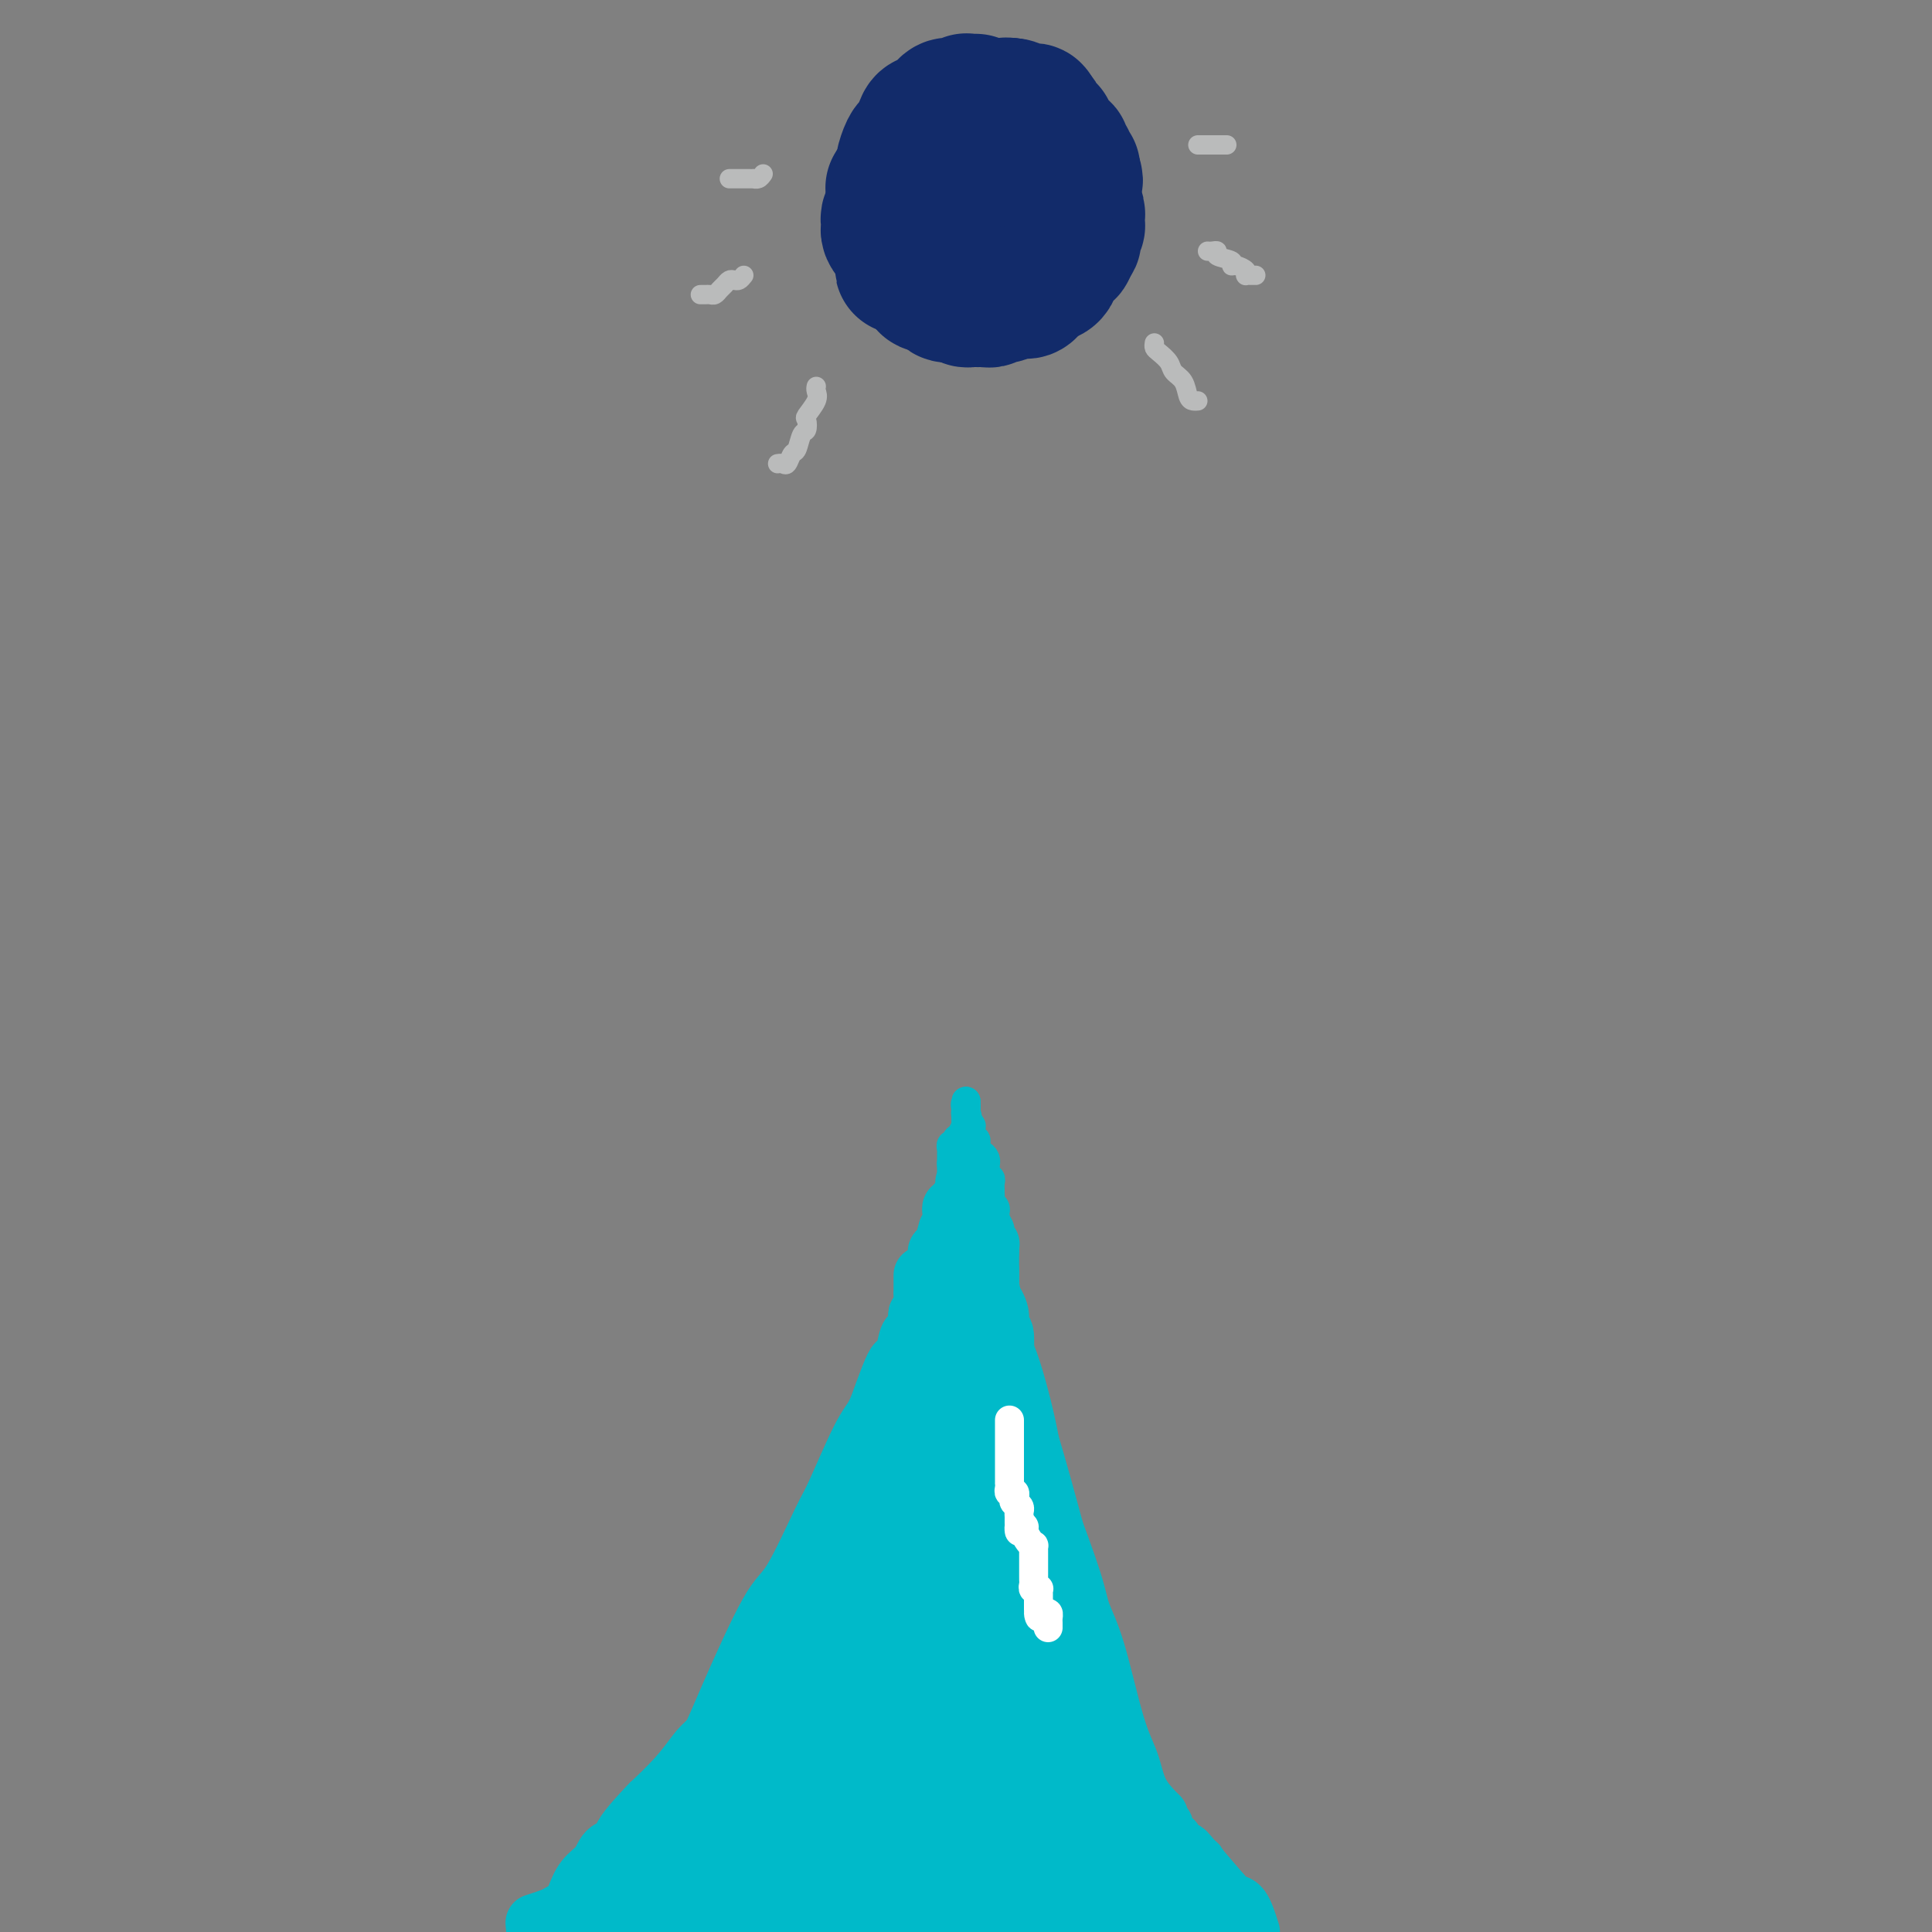 <svg viewBox='0 0 400 400' version='1.1' xmlns='http://www.w3.org/2000/svg' xmlns:xlink='http://www.w3.org/1999/xlink'><rect x="0" y="0" width="400" height="400" fill="#808080" stroke="none"/><g fill='none' stroke='#122B6A' stroke-width='28' stroke-linecap='round' stroke-linejoin='round'><path d='M202,21c-0.295,-0.008 -0.590,-0.016 -1,0c-0.410,0.016 -0.935,0.055 -1,0c-0.065,-0.055 0.331,-0.204 0,0c-0.331,0.204 -1.388,0.762 -2,1c-0.612,0.238 -0.780,0.156 -1,0c-0.220,-0.156 -0.493,-0.385 -1,0c-0.507,0.385 -1.249,1.385 -2,2c-0.751,0.615 -1.510,0.845 -2,1c-0.490,0.155 -0.710,0.234 -1,1c-0.290,0.766 -0.651,2.218 -1,3c-0.349,0.782 -0.686,0.895 -1,1c-0.314,0.105 -0.606,0.204 -1,1c-0.394,0.796 -0.891,2.291 -1,3c-0.109,0.709 0.171,0.632 0,1c-0.171,0.368 -0.792,1.182 -1,2c-0.208,0.818 -0.004,1.639 0,2c0.004,0.361 -0.191,0.262 0,1c0.191,0.738 0.768,2.314 1,3c0.232,0.686 0.118,0.481 0,1c-0.118,0.519 -0.239,1.760 0,3c0.239,1.240 0.837,2.478 1,3c0.163,0.522 -0.110,0.329 0,1c0.110,0.671 0.602,2.208 1,3c0.398,0.792 0.700,0.839 1,1c0.300,0.161 0.596,0.435 1,1c0.404,0.565 0.917,1.421 1,2c0.083,0.579 -0.262,0.880 0,1c0.262,0.120 1.131,0.060 2,0'/><path d='M194,59c1.255,0.939 1.892,0.787 2,1c0.108,0.213 -0.315,0.790 0,1c0.315,0.210 1.366,0.053 2,0c0.634,-0.053 0.849,-0.002 1,0c0.151,0.002 0.237,-0.044 1,0c0.763,0.044 2.201,0.178 3,0c0.799,-0.178 0.957,-0.667 1,-1c0.043,-0.333 -0.030,-0.510 1,-1c1.030,-0.490 3.163,-1.292 4,-2c0.837,-0.708 0.379,-1.321 1,-2c0.621,-0.679 2.321,-1.425 4,-2c1.679,-0.575 3.339,-0.980 4,-1c0.661,-0.020 0.325,0.346 1,0c0.675,-0.346 2.363,-1.402 3,-2c0.637,-0.598 0.223,-0.737 0,-1c-0.223,-0.263 -0.255,-0.649 0,-1c0.255,-0.351 0.797,-0.666 1,-1c0.203,-0.334 0.067,-0.685 0,-1c-0.067,-0.315 -0.066,-0.593 0,-1c0.066,-0.407 0.198,-0.943 0,-1c-0.198,-0.057 -0.725,0.365 -1,0c-0.275,-0.365 -0.300,-1.515 -1,-2c-0.700,-0.485 -2.077,-0.304 -3,-1c-0.923,-0.696 -1.392,-2.270 -2,-3c-0.608,-0.730 -1.356,-0.615 -2,-1c-0.644,-0.385 -1.184,-1.270 -2,-2c-0.816,-0.730 -1.906,-1.306 -3,-2c-1.094,-0.694 -2.190,-1.506 -3,-2c-0.810,-0.494 -1.333,-0.672 -2,-1c-0.667,-0.328 -1.476,-0.808 -2,-1c-0.524,-0.192 -0.762,-0.096 -1,0'/><path d='M201,29c-3.515,-2.059 -2.304,-0.708 -2,0c0.304,0.708 -0.301,0.771 -1,1c-0.699,0.229 -1.494,0.624 -2,1c-0.506,0.376 -0.724,0.735 -1,1c-0.276,0.265 -0.610,0.438 -1,1c-0.390,0.562 -0.837,1.514 -1,2c-0.163,0.486 -0.041,0.506 0,1c0.041,0.494 -0.000,1.464 0,2c0.000,0.536 0.042,0.640 0,1c-0.042,0.360 -0.169,0.975 0,1c0.169,0.025 0.632,-0.541 1,0c0.368,0.541 0.640,2.187 1,3c0.360,0.813 0.808,0.792 1,1c0.192,0.208 0.128,0.643 0,1c-0.128,0.357 -0.318,0.635 0,1c0.318,0.365 1.146,0.816 2,1c0.854,0.184 1.733,0.102 2,0c0.267,-0.102 -0.078,-0.223 0,0c0.078,0.223 0.580,0.792 1,1c0.420,0.208 0.756,0.056 1,0c0.244,-0.056 0.394,-0.015 1,0c0.606,0.015 1.668,0.004 2,0c0.332,-0.004 -0.065,-0.001 0,0c0.065,0.001 0.591,0.000 1,0c0.409,-0.000 0.701,-0.000 1,0c0.299,0.000 0.605,0.000 1,0c0.395,-0.000 0.879,-0.000 1,0c0.121,0.000 -0.121,0.000 0,0c0.121,-0.000 0.606,-0.000 1,0c0.394,0.000 0.697,0.000 1,0'/><path d='M211,48c2.708,0.309 1.979,0.081 2,0c0.021,-0.081 0.793,-0.015 1,0c0.207,0.015 -0.152,-0.020 0,0c0.152,0.020 0.815,0.094 1,0c0.185,-0.094 -0.108,-0.358 0,-1c0.108,-0.642 0.617,-1.664 1,-2c0.383,-0.336 0.641,0.012 1,0c0.359,-0.012 0.818,-0.384 1,-1c0.182,-0.616 0.087,-1.475 0,-2c-0.087,-0.525 -0.167,-0.717 0,-1c0.167,-0.283 0.581,-0.658 1,-1c0.419,-0.342 0.844,-0.651 1,-1c0.156,-0.349 0.043,-0.738 0,-1c-0.043,-0.262 -0.016,-0.399 0,-1c0.016,-0.601 0.019,-1.668 0,-2c-0.019,-0.332 -0.062,0.069 0,0c0.062,-0.069 0.228,-0.610 0,-1c-0.228,-0.390 -0.849,-0.630 -1,-1c-0.151,-0.370 0.168,-0.870 0,-1c-0.168,-0.130 -0.822,0.109 -1,0c-0.178,-0.109 0.122,-0.565 0,-1c-0.122,-0.435 -0.665,-0.849 -1,-1c-0.335,-0.151 -0.461,-0.041 -1,0c-0.539,0.041 -1.491,0.011 -2,0c-0.509,-0.011 -0.574,-0.003 -1,0c-0.426,0.003 -1.213,0.002 -2,0'/><path d='M211,30c-1.418,-0.309 -0.962,-0.083 -1,0c-0.038,0.083 -0.570,0.022 -1,0c-0.430,-0.022 -0.759,-0.006 -1,0c-0.241,0.006 -0.393,0.002 -1,0c-0.607,-0.002 -1.669,-0.001 -2,0c-0.331,0.001 0.070,0.004 0,0c-0.070,-0.004 -0.610,-0.015 -1,0c-0.390,0.015 -0.630,0.054 -1,0c-0.370,-0.054 -0.870,-0.202 -1,0c-0.130,0.202 0.110,0.753 0,1c-0.110,0.247 -0.569,0.190 -1,1c-0.431,0.810 -0.832,2.488 -1,3c-0.168,0.512 -0.101,-0.143 0,0c0.101,0.143 0.237,1.085 0,2c-0.237,0.915 -0.848,1.803 -1,2c-0.152,0.197 0.155,-0.298 0,0c-0.155,0.298 -0.774,1.388 -1,2c-0.226,0.612 -0.061,0.745 0,1c0.061,0.255 0.016,0.633 0,1c-0.016,0.367 -0.004,0.724 0,1c0.004,0.276 0.000,0.470 0,1c-0.000,0.530 0.003,1.396 0,2c-0.003,0.604 -0.011,0.946 0,1c0.011,0.054 0.042,-0.182 0,0c-0.042,0.182 -0.155,0.781 0,1c0.155,0.219 0.580,0.059 1,0c0.420,-0.059 0.834,-0.017 1,0c0.166,0.017 0.083,0.008 0,0'/><path d='M200,49c0.699,1.321 1.445,1.125 2,1c0.555,-0.125 0.918,-0.177 1,0c0.082,0.177 -0.119,0.583 0,1c0.119,0.417 0.557,0.844 1,1c0.443,0.156 0.892,0.041 1,0c0.108,-0.041 -0.125,-0.008 0,0c0.125,0.008 0.607,-0.008 1,0c0.393,0.008 0.698,0.040 1,0c0.302,-0.040 0.603,-0.152 1,0c0.397,0.152 0.890,0.566 1,1c0.110,0.434 -0.163,0.886 0,1c0.163,0.114 0.761,-0.110 1,0c0.239,0.110 0.120,0.555 0,1'/><path d='M210,55c1.488,1.089 0.206,0.812 0,1c-0.206,0.188 0.662,0.842 1,1c0.338,0.158 0.147,-0.181 0,0c-0.147,0.181 -0.249,0.883 0,1c0.249,0.117 0.850,-0.350 1,0c0.150,0.350 -0.152,1.517 0,2c0.152,0.483 0.758,0.281 1,0c0.242,-0.281 0.121,-0.640 0,-1'/><path d='M213,59c0.708,0.397 0.978,-0.611 1,-1c0.022,-0.389 -0.205,-0.160 0,0c0.205,0.160 0.842,0.251 1,0c0.158,-0.251 -0.164,-0.846 0,-1c0.164,-0.154 0.814,0.132 1,0c0.186,-0.132 -0.091,-0.680 0,-1c0.091,-0.320 0.550,-0.410 1,-1c0.450,-0.590 0.890,-1.679 1,-2c0.110,-0.321 -0.110,0.125 0,0c0.110,-0.125 0.551,-0.821 1,-1c0.449,-0.179 0.905,0.160 1,0c0.095,-0.160 -0.171,-0.818 0,-1c0.171,-0.182 0.778,0.111 1,0c0.222,-0.111 0.060,-0.628 0,-1c-0.060,-0.372 -0.016,-0.600 0,-1c0.016,-0.400 0.005,-0.971 0,-1c-0.005,-0.029 -0.002,0.486 0,1'/><path d='M221,49c1.242,-1.364 0.348,0.227 0,1c-0.348,0.773 -0.148,0.728 0,1c0.148,0.272 0.246,0.860 0,1c-0.246,0.140 -0.837,-0.170 -1,0c-0.163,0.170 0.100,0.819 0,1c-0.100,0.181 -0.565,-0.105 -1,0c-0.435,0.105 -0.841,0.603 -1,1c-0.159,0.397 -0.071,0.695 0,1c0.071,0.305 0.125,0.618 0,1c-0.125,0.382 -0.429,0.835 -1,1c-0.571,0.165 -1.410,0.044 -2,0c-0.590,-0.044 -0.932,-0.012 -1,0c-0.068,0.012 0.137,0.002 0,0c-0.137,-0.002 -0.615,0.002 -1,0c-0.385,-0.002 -0.678,-0.012 -1,0c-0.322,0.012 -0.674,0.044 -1,0c-0.326,-0.044 -0.626,-0.166 -1,0c-0.374,0.166 -0.821,0.619 -1,1c-0.179,0.381 -0.089,0.691 0,1'/><path d='M209,59c-1.188,0.188 -0.160,-0.342 0,0c0.160,0.342 -0.550,1.555 -1,2c-0.450,0.445 -0.642,0.123 -1,0c-0.358,-0.123 -0.884,-0.047 -1,0c-0.116,0.047 0.176,0.065 0,0c-0.176,-0.065 -0.821,-0.214 -1,0c-0.179,0.214 0.107,0.789 0,1c-0.107,0.211 -0.607,0.057 -1,0c-0.393,-0.057 -0.680,-0.018 -1,0c-0.320,0.018 -0.673,0.015 -1,0c-0.327,-0.015 -0.626,-0.043 -1,0c-0.374,0.043 -0.821,0.155 -1,0c-0.179,-0.155 -0.089,-0.578 0,-1'/><path d='M200,61c-1.602,0.309 -1.106,0.083 -1,0c0.106,-0.083 -0.178,-0.021 0,0c0.178,0.021 0.819,0.002 1,0c0.181,-0.002 -0.098,0.013 0,0c0.098,-0.013 0.573,-0.055 1,0c0.427,0.055 0.807,0.207 1,0c0.193,-0.207 0.198,-0.773 0,-1c-0.198,-0.227 -0.599,-0.113 -1,0'/><path d='M201,60c-0.085,-0.171 -0.797,-0.097 -1,0c-0.203,0.097 0.104,0.219 0,0c-0.104,-0.219 -0.620,-0.777 -1,-1c-0.380,-0.223 -0.624,-0.111 -1,0c-0.376,0.111 -0.885,0.222 -1,0c-0.115,-0.222 0.162,-0.777 0,-1c-0.162,-0.223 -0.764,-0.112 -1,0c-0.236,0.112 -0.105,0.227 0,0c0.105,-0.227 0.183,-0.797 0,-1c-0.183,-0.203 -0.626,-0.041 -1,0c-0.374,0.041 -0.677,-0.041 -1,0c-0.323,0.041 -0.664,0.203 -1,0c-0.336,-0.203 -0.667,-0.772 -1,-1c-0.333,-0.228 -0.666,-0.114 -1,0'/><path d='M191,56c-1.542,-0.796 -0.398,-0.787 0,-1c0.398,-0.213 0.050,-0.649 0,-1c-0.050,-0.351 0.198,-0.619 0,-1c-0.198,-0.381 -0.840,-0.876 -1,-1c-0.160,-0.124 0.164,0.124 0,0c-0.164,-0.124 -0.814,-0.621 -1,-1c-0.186,-0.379 0.094,-0.641 0,-1c-0.094,-0.359 -0.560,-0.814 -1,-1c-0.440,-0.186 -0.854,-0.102 -1,0c-0.146,0.102 -0.025,0.220 0,0c0.025,-0.220 -0.045,-0.780 0,-1c0.045,-0.220 0.205,-0.100 0,0c-0.205,0.100 -0.777,0.182 -1,0c-0.223,-0.182 -0.099,-0.626 0,-1c0.099,-0.374 0.171,-0.678 0,-1c-0.171,-0.322 -0.586,-0.661 -1,-1'/><path d='M185,45c-0.928,-1.880 -0.249,-1.081 0,-1c0.249,0.081 0.067,-0.556 0,-1c-0.067,-0.444 -0.019,-0.694 0,-1c0.019,-0.306 0.009,-0.670 0,-1c-0.009,-0.330 -0.018,-0.628 0,-1c0.018,-0.372 0.061,-0.817 0,-1c-0.061,-0.183 -0.227,-0.105 0,0c0.227,0.105 0.845,0.236 1,0c0.155,-0.236 -0.154,-0.838 0,-1c0.154,-0.162 0.772,0.115 1,0c0.228,-0.115 0.065,-0.622 0,-1c-0.065,-0.378 -0.032,-0.627 0,-1c0.032,-0.373 0.064,-0.871 0,-1c-0.064,-0.129 -0.223,0.110 0,0c0.223,-0.110 0.829,-0.568 1,-1c0.171,-0.432 -0.094,-0.838 0,-1c0.094,-0.162 0.547,-0.081 1,0'/><path d='M189,33c0.651,-2.038 0.280,-1.134 0,-1c-0.280,0.134 -0.468,-0.502 0,-1c0.468,-0.498 1.594,-0.858 2,-1c0.406,-0.142 0.094,-0.066 0,0c-0.094,0.066 0.030,0.123 0,0c-0.030,-0.123 -0.215,-0.424 0,-1c0.215,-0.576 0.831,-1.426 1,-2c0.169,-0.574 -0.109,-0.871 0,-1c0.109,-0.129 0.604,-0.090 1,0c0.396,0.090 0.694,0.230 1,0c0.306,-0.230 0.621,-0.831 1,-1c0.379,-0.169 0.823,0.095 1,0c0.177,-0.095 0.089,-0.547 0,-1'/><path d='M196,24c1.262,-1.388 0.915,-0.358 1,0c0.085,0.358 0.600,0.043 1,0c0.400,-0.043 0.685,0.185 1,0c0.315,-0.185 0.662,-0.781 1,-1c0.338,-0.219 0.669,-0.059 1,0c0.331,0.059 0.662,0.016 1,0c0.338,-0.016 0.682,-0.004 1,0c0.318,0.004 0.610,0.001 1,0c0.390,-0.001 0.878,-0.000 1,0c0.122,0.000 -0.121,0.000 0,0c0.121,-0.000 0.606,-0.000 1,0c0.394,0.000 0.697,0.000 1,0'/><path d='M207,23c1.658,-0.382 0.304,-0.835 0,-1c-0.304,-0.165 0.443,-0.040 1,0c0.557,0.040 0.923,-0.003 1,0c0.077,0.003 -0.134,0.054 0,0c0.134,-0.054 0.614,-0.212 1,0c0.386,0.212 0.678,0.792 1,1c0.322,0.208 0.675,0.042 1,0c0.325,-0.042 0.623,0.040 1,0c0.377,-0.040 0.832,-0.203 1,0c0.168,0.203 0.048,0.772 0,1c-0.048,0.228 -0.024,0.114 0,0'/><path d='M214,24c1.327,0.316 1.144,0.606 1,1c-0.144,0.394 -0.250,0.893 0,1c0.250,0.107 0.855,-0.179 1,0c0.145,0.179 -0.171,0.822 0,1c0.171,0.178 0.829,-0.110 1,0c0.171,0.110 -0.146,0.617 0,1c0.146,0.383 0.756,0.643 1,1c0.244,0.357 0.122,0.813 0,1c-0.122,0.187 -0.243,0.105 0,0c0.243,-0.105 0.849,-0.234 1,0c0.151,0.234 -0.152,0.833 0,1c0.152,0.167 0.759,-0.096 1,0c0.241,0.096 0.116,0.551 0,1c-0.116,0.449 -0.224,0.891 0,1c0.224,0.109 0.778,-0.115 1,0c0.222,0.115 0.112,0.570 0,1c-0.112,0.430 -0.226,0.837 0,1c0.226,0.163 0.792,0.082 1,0c0.208,-0.082 0.060,-0.166 0,0c-0.060,0.166 -0.030,0.583 0,1'/><path d='M222,36c1.238,2.041 0.333,1.143 0,1c-0.333,-0.143 -0.093,0.468 0,1c0.093,0.532 0.039,0.983 0,1c-0.039,0.017 -0.063,-0.402 0,0c0.063,0.402 0.213,1.623 0,2c-0.213,0.377 -0.788,-0.091 -1,0c-0.212,0.091 -0.061,0.740 0,1c0.061,0.260 0.030,0.130 0,0'/><path d='M219,37c0.008,-0.304 0.016,-0.608 0,-1c-0.016,-0.392 -0.057,-0.874 0,-1c0.057,-0.126 0.213,0.102 0,0c-0.213,-0.102 -0.793,-0.534 -1,-1c-0.207,-0.466 -0.040,-0.966 0,-1c0.040,-0.034 -0.045,0.397 0,0c0.045,-0.397 0.222,-1.622 0,-2c-0.222,-0.378 -0.843,0.091 -1,0c-0.157,-0.091 0.150,-0.741 0,-1c-0.150,-0.259 -0.757,-0.125 -1,0c-0.243,0.125 -0.121,0.241 0,0c0.121,-0.241 0.243,-0.839 0,-1c-0.243,-0.161 -0.849,0.115 -1,0c-0.151,-0.115 0.153,-0.622 0,-1c-0.153,-0.378 -0.763,-0.627 -1,-1c-0.237,-0.373 -0.102,-0.870 0,-1c0.102,-0.130 0.172,0.106 0,0c-0.172,-0.106 -0.586,-0.553 -1,-1'/><path d='M213,25c-1.106,-1.856 -0.871,-0.497 -1,0c-0.129,0.497 -0.623,0.130 -1,0c-0.377,-0.130 -0.637,-0.024 -1,0c-0.363,0.024 -0.829,-0.035 -1,0c-0.171,0.035 -0.046,0.164 0,0c0.046,-0.164 0.012,-0.621 0,-1c-0.012,-0.379 -0.004,-0.680 0,-1c0.004,-0.320 0.002,-0.660 0,-1'/><path d='M209,22c-0.833,-0.464 -0.917,-0.125 -1,0c-0.083,0.125 -0.167,0.036 0,0c0.167,-0.036 0.583,-0.018 1,0'/><path d='M209,22c-0.000,-0.109 -0.000,-0.383 0,0c0.000,0.383 0.001,1.423 0,2c-0.001,0.577 -0.004,0.690 0,1c0.004,0.310 0.013,0.815 0,1c-0.013,0.185 -0.049,0.050 0,0c0.049,-0.050 0.183,-0.013 0,0c-0.183,0.013 -0.683,0.003 -1,0c-0.317,-0.003 -0.452,-0.001 -1,0c-0.548,0.001 -1.510,-0.001 -2,0c-0.490,0.001 -0.509,0.004 -1,0c-0.491,-0.004 -1.455,-0.015 -2,0c-0.545,0.015 -0.671,0.057 -1,0c-0.329,-0.057 -0.861,-0.211 -1,0c-0.139,0.211 0.117,0.788 0,1c-0.117,0.212 -0.606,0.061 -1,0c-0.394,-0.061 -0.694,-0.031 -1,0c-0.306,0.031 -0.618,0.064 -1,0c-0.382,-0.064 -0.834,-0.223 -1,0c-0.166,0.223 -0.045,0.829 0,1c0.045,0.171 0.013,-0.094 0,0c-0.013,0.094 -0.006,0.547 0,1'/><path d='M196,29c-2.193,0.858 -1.176,1.003 -1,1c0.176,-0.003 -0.488,-0.154 -1,0c-0.512,0.154 -0.872,0.615 -1,1c-0.128,0.385 -0.024,0.696 0,1c0.024,0.304 -0.032,0.603 0,1c0.032,0.397 0.153,0.894 0,1c-0.153,0.106 -0.581,-0.179 -1,0c-0.419,0.179 -0.830,0.821 -1,1c-0.170,0.179 -0.098,-0.106 0,0c0.098,0.106 0.222,0.602 0,1c-0.222,0.398 -0.792,0.698 -1,1c-0.208,0.302 -0.056,0.606 0,1c0.056,0.394 0.015,0.879 0,1c-0.015,0.121 -0.004,-0.123 0,0c0.004,0.123 0.002,0.611 0,1c-0.002,0.389 -0.004,0.679 0,1c0.004,0.321 0.015,0.674 0,1c-0.015,0.326 -0.057,0.626 0,1c0.057,0.374 0.211,0.822 0,1c-0.211,0.178 -0.788,0.086 -1,0c-0.212,-0.086 -0.061,-0.168 0,0c0.061,0.168 0.030,0.584 0,1'/><path d='M189,45c-1.083,2.658 -0.290,1.304 0,1c0.290,-0.304 0.078,0.443 0,1c-0.078,0.557 -0.021,0.922 0,1c0.021,0.078 0.007,-0.133 0,0c-0.007,0.133 -0.005,0.610 0,1c0.005,0.390 0.015,0.692 0,1c-0.015,0.308 -0.056,0.621 0,1c0.056,0.379 0.207,0.823 0,1c-0.207,0.177 -0.774,0.086 -1,0c-0.226,-0.086 -0.112,-0.167 0,0c0.112,0.167 0.223,0.584 0,1c-0.223,0.416 -0.778,0.833 -1,1c-0.222,0.167 -0.111,0.083 0,0'/><path d='M187,54c-0.333,1.667 -0.167,1.333 0,1'/><path d='M187,55c0.179,0.095 0.625,-0.167 1,0c0.375,0.167 0.679,0.762 1,1c0.321,0.238 0.661,0.119 1,0'/><path d='M190,56c0.754,0.368 1.140,0.789 1,1c-0.140,0.211 -0.807,0.211 -1,0c-0.193,-0.211 0.088,-0.632 0,-1c-0.088,-0.368 -0.544,-0.684 -1,-1'/><path d='M189,55c-0.110,-0.393 0.114,-0.876 0,-1c-0.114,-0.124 -0.567,0.111 -1,0c-0.433,-0.111 -0.847,-0.570 -1,-1c-0.153,-0.430 -0.045,-0.832 0,-1c0.045,-0.168 0.026,-0.100 0,0c-0.026,0.100 -0.059,0.234 0,0c0.059,-0.234 0.212,-0.836 0,-1c-0.212,-0.164 -0.788,0.110 -1,0c-0.212,-0.110 -0.061,-0.603 0,-1c0.061,-0.397 0.030,-0.699 0,-1'/><path d='M186,49c-0.630,-0.881 -0.706,-0.082 -1,0c-0.294,0.082 -0.807,-0.552 -1,-1c-0.193,-0.448 -0.065,-0.708 0,-1c0.065,-0.292 0.069,-0.614 0,-1c-0.069,-0.386 -0.211,-0.835 0,-1c0.211,-0.165 0.775,-0.047 1,0c0.225,0.047 0.113,0.024 0,0'/></g>
<g fill='none' stroke='#BABBBB' stroke-width='4' stroke-linecap='round' stroke-linejoin='round'><path d='M239,71c-0.057,0.357 -0.114,0.713 0,1c0.114,0.287 0.398,0.504 1,1c0.602,0.496 1.523,1.271 2,2c0.477,0.729 0.510,1.411 1,2c0.490,0.589 1.438,1.086 2,2c0.562,0.914 0.739,2.245 1,3c0.261,0.755 0.606,0.934 1,1c0.394,0.066 0.837,0.018 1,0c0.163,-0.018 0.047,-0.005 0,0c-0.047,0.005 -0.023,0.003 0,0'/><path d='M169,80c-0.060,0.283 -0.120,0.567 0,1c0.120,0.433 0.422,1.017 0,2c-0.422,0.983 -1.566,2.365 -2,3c-0.434,0.635 -0.158,0.522 0,1c0.158,0.478 0.197,1.547 0,2c-0.197,0.453 -0.630,0.289 -1,1c-0.370,0.711 -0.677,2.296 -1,3c-0.323,0.704 -0.661,0.529 -1,1c-0.339,0.471 -0.678,1.590 -1,2c-0.322,0.410 -0.625,0.110 -1,0c-0.375,-0.110 -0.821,-0.032 -1,0c-0.179,0.032 -0.089,0.016 0,0'/><path d='M154,57c-0.333,0.416 -0.667,0.832 -1,1c-0.333,0.168 -0.667,0.087 -1,0c-0.333,-0.087 -0.667,-0.181 -1,0c-0.333,0.181 -0.666,0.637 -1,1c-0.334,0.363 -0.667,0.633 -1,1c-0.333,0.367 -0.664,0.830 -1,1c-0.336,0.170 -0.678,0.045 -1,0c-0.322,-0.045 -0.625,-0.012 -1,0c-0.375,0.012 -0.821,0.003 -1,0c-0.179,-0.003 -0.089,-0.002 0,0'/><path d='M250,52c0.285,0.025 0.569,0.049 1,0c0.431,-0.049 1.007,-0.172 1,0c-0.007,0.172 -0.597,0.637 0,1c0.597,0.363 2.381,0.623 3,1c0.619,0.377 0.074,0.872 0,1c-0.074,0.128 0.323,-0.109 1,0c0.677,0.109 1.635,0.565 2,1c0.365,0.435 0.136,0.849 0,1c-0.136,0.151 -0.181,0.041 0,0c0.181,-0.041 0.587,-0.011 1,0c0.413,0.011 0.832,0.003 1,0c0.168,-0.003 0.084,-0.002 0,0'/><path d='M248,30c0.333,0.000 0.666,0.000 1,0c0.334,0.000 0.667,-0.000 1,0c0.333,0.000 0.664,0.000 1,0c0.336,-0.000 0.678,-0.000 1,0c0.322,0.000 0.625,0.000 1,0c0.375,0.000 0.821,-0.000 1,0c0.179,0.000 0.089,0.000 0,0'/><path d='M158,36c-0.302,0.423 -0.605,0.845 -1,1c-0.395,0.155 -0.883,0.041 -1,0c-0.117,-0.041 0.137,-0.011 0,0c-0.137,0.011 -0.664,0.003 -1,0c-0.336,-0.003 -0.482,-0.001 -1,0c-0.518,0.001 -1.409,0.000 -2,0c-0.591,-0.000 -0.883,-0.000 -1,0c-0.117,0.000 -0.058,0.000 0,0'/></g>
<g fill='none' stroke='#00BAC9' stroke-width='12' stroke-linecap='round' stroke-linejoin='round'><path d='M191,264c0.001,0.232 0.001,0.465 0,1c-0.001,0.535 -0.004,1.373 0,2c0.004,0.627 0.016,1.044 0,1c-0.016,-0.044 -0.060,-0.551 0,0c0.060,0.551 0.223,2.158 0,3c-0.223,0.842 -0.833,0.919 -1,1c-0.167,0.081 0.110,0.165 0,1c-0.110,0.835 -0.606,2.420 -1,3c-0.394,0.580 -0.686,0.156 -1,1c-0.314,0.844 -0.650,2.957 -1,4c-0.350,1.043 -0.713,1.016 -1,1c-0.287,-0.016 -0.497,-0.022 -1,1c-0.503,1.022 -1.300,3.073 -2,5c-0.700,1.927 -1.303,3.732 -2,5c-0.697,1.268 -1.487,2.000 -3,5c-1.513,3.000 -3.749,8.267 -5,11c-1.251,2.733 -1.518,2.930 -3,6c-1.482,3.070 -4.180,9.012 -6,12c-1.820,2.988 -2.761,3.021 -5,7c-2.239,3.979 -5.775,11.903 -8,17c-2.225,5.097 -3.138,7.365 -4,9c-0.862,1.635 -1.674,2.636 -4,6c-2.326,3.364 -6.167,9.091 -8,12c-1.833,2.909 -1.657,3.001 -2,4c-0.343,0.999 -1.205,2.907 -2,4c-0.795,1.093 -1.522,1.371 -2,2c-0.478,0.629 -0.708,1.608 -1,2c-0.292,0.392 -0.646,0.196 -1,0'/><path d='M127,390c-5.898,9.863 -2.144,3.021 -1,1c1.144,-2.021 -0.322,0.779 -1,2c-0.678,1.221 -0.568,0.862 -1,1c-0.432,0.138 -1.406,0.773 -2,1c-0.594,0.227 -0.808,0.046 -1,0c-0.192,-0.046 -0.361,0.044 -1,0c-0.639,-0.044 -1.747,-0.223 -2,0c-0.253,0.223 0.351,0.847 0,1c-0.351,0.153 -1.657,-0.166 -2,0c-0.343,0.166 0.275,0.818 0,1c-0.275,0.182 -1.445,-0.106 -2,0c-0.555,0.106 -0.496,0.605 -1,1c-0.504,0.395 -1.573,0.684 -2,1c-0.427,0.316 -0.214,0.658 0,1'/><path d='M111,398c-0.307,0.099 -0.615,0.198 0,0c0.615,-0.198 2.152,-0.692 3,-1c0.848,-0.308 1.008,-0.430 4,-2c2.992,-1.570 8.818,-4.590 12,-6c3.182,-1.410 3.721,-1.211 4,-1c0.279,0.211 0.299,0.436 1,0c0.701,-0.436 2.084,-1.531 3,-2c0.916,-0.469 1.366,-0.312 2,-1c0.634,-0.688 1.453,-2.223 2,-3c0.547,-0.777 0.822,-0.798 1,-1c0.178,-0.202 0.260,-0.585 1,-2c0.740,-1.415 2.137,-3.862 3,-5c0.863,-1.138 1.192,-0.968 3,-3c1.808,-2.032 5.096,-6.268 7,-9c1.904,-2.732 2.422,-3.961 3,-5c0.578,-1.039 1.214,-1.887 2,-3c0.786,-1.113 1.723,-2.492 2,-3c0.277,-0.508 -0.105,-0.144 0,0c0.105,0.144 0.698,0.070 1,0c0.302,-0.070 0.314,-0.134 0,0c-0.314,0.134 -0.955,0.468 -1,1c-0.045,0.532 0.505,1.262 0,2c-0.505,0.738 -2.066,1.482 -3,2c-0.934,0.518 -1.240,0.809 -1,1c0.240,0.191 1.026,0.282 -1,3c-2.026,2.718 -6.865,8.062 -10,12c-3.135,3.938 -4.568,6.469 -6,9'/><path d='M143,381c-5.933,7.289 -10.267,10.511 -13,13c-2.733,2.489 -3.867,4.244 -5,6'/><path d='M118,398c-0.170,0.224 -0.339,0.447 0,0c0.339,-0.447 1.188,-1.565 2,-2c0.812,-0.435 1.587,-0.187 4,-2c2.413,-1.813 6.465,-5.688 9,-8c2.535,-2.312 3.555,-3.059 5,-4c1.445,-0.941 3.316,-2.074 5,-3c1.684,-0.926 3.179,-1.646 4,-2c0.821,-0.354 0.966,-0.344 1,-1c0.034,-0.656 -0.044,-1.980 0,-2c0.044,-0.020 0.210,1.262 0,2c-0.210,0.738 -0.797,0.931 -1,1c-0.203,0.069 -0.024,0.013 -1,1c-0.976,0.987 -3.108,3.018 -4,4c-0.892,0.982 -0.544,0.914 -1,1c-0.456,0.086 -1.714,0.324 -3,1c-1.286,0.676 -2.598,1.789 -3,2c-0.402,0.211 0.107,-0.478 -1,0c-1.107,0.478 -3.830,2.125 -5,3c-1.170,0.875 -0.786,0.979 -1,1c-0.214,0.021 -1.024,-0.041 -2,1c-0.976,1.041 -2.117,3.186 -3,4c-0.883,0.814 -1.507,0.296 -2,0c-0.493,-0.296 -0.855,-0.370 -1,0c-0.145,0.370 -0.072,1.185 0,2'/><path d='M120,397c-4.498,3.547 -1.742,0.913 -1,0c0.742,-0.913 -0.531,-0.105 -1,0c-0.469,0.105 -0.135,-0.492 0,-1c0.135,-0.508 0.071,-0.925 0,-1c-0.071,-0.075 -0.148,0.194 0,0c0.148,-0.194 0.522,-0.850 1,-2c0.478,-1.150 1.062,-2.793 2,-4c0.938,-1.207 2.232,-1.978 3,-3c0.768,-1.022 1.011,-2.294 2,-3c0.989,-0.706 2.725,-0.844 3,-1c0.275,-0.156 -0.912,-0.328 0,-2c0.912,-1.672 3.922,-4.845 5,-6c1.078,-1.155 0.225,-0.294 1,-1c0.775,-0.706 3.177,-2.979 5,-5c1.823,-2.021 3.068,-3.791 4,-5c0.932,-1.209 1.553,-1.857 4,-4c2.447,-2.143 6.721,-5.782 9,-8c2.279,-2.218 2.565,-3.017 3,-4c0.435,-0.983 1.020,-2.150 2,-3c0.980,-0.850 2.354,-1.382 3,-2c0.646,-0.618 0.565,-1.320 1,-2c0.435,-0.680 1.386,-1.337 2,-2c0.614,-0.663 0.890,-1.332 1,-2c0.110,-0.668 0.055,-1.334 0,-2'/><path d='M169,334c7.385,-8.419 1.846,-1.965 0,0c-1.846,1.965 0.000,-0.557 1,-2c1.000,-1.443 1.152,-1.807 1,-2c-0.152,-0.193 -0.610,-0.216 0,-1c0.610,-0.784 2.288,-2.329 3,-4c0.712,-1.671 0.457,-3.469 1,-5c0.543,-1.531 1.883,-2.797 3,-5c1.117,-2.203 2.010,-5.343 3,-8c0.990,-2.657 2.076,-4.831 3,-6c0.924,-1.169 1.686,-1.334 3,-4c1.314,-2.666 3.179,-7.834 4,-10c0.821,-2.166 0.597,-1.329 1,-2c0.403,-0.671 1.432,-2.848 2,-4c0.568,-1.152 0.674,-1.278 1,-2c0.326,-0.722 0.871,-2.039 1,-3c0.129,-0.961 -0.158,-1.566 0,-2c0.158,-0.434 0.759,-0.695 1,-1c0.241,-0.305 0.120,-0.652 0,-1'/><path d='M197,272c4.509,-9.948 1.783,-3.818 1,-2c-0.783,1.818 0.379,-0.678 1,-2c0.621,-1.322 0.702,-1.471 1,-2c0.298,-0.529 0.812,-1.437 1,-2c0.188,-0.563 0.051,-0.781 0,-1c-0.051,-0.219 -0.015,-0.440 0,-1c0.015,-0.560 0.008,-1.459 0,-2c-0.008,-0.541 -0.016,-0.724 0,-1c0.016,-0.276 0.057,-0.645 0,-1c-0.057,-0.355 -0.211,-0.695 0,-1c0.211,-0.305 0.788,-0.576 1,-1c0.212,-0.424 0.059,-1.002 0,-1c-0.059,0.002 -0.023,0.585 0,1c0.023,0.415 0.034,0.661 0,1c-0.034,0.339 -0.112,0.771 0,1c0.112,0.229 0.415,0.254 0,1c-0.415,0.746 -1.547,2.213 -2,3c-0.453,0.787 -0.226,0.893 0,1'/><path d='M200,263c-0.393,1.102 -0.875,0.858 -1,1c-0.125,0.142 0.107,0.672 0,1c-0.107,0.328 -0.552,0.456 -1,1c-0.448,0.544 -0.898,1.504 -1,2c-0.102,0.496 0.145,0.529 0,1c-0.145,0.471 -0.683,1.378 -1,2c-0.317,0.622 -0.414,0.957 -1,1c-0.586,0.043 -1.660,-0.205 -2,0c-0.340,0.205 0.055,0.865 0,1c-0.055,0.135 -0.561,-0.253 -1,0c-0.439,0.253 -0.812,1.147 -1,1c-0.188,-0.147 -0.190,-1.334 0,-2c0.190,-0.666 0.572,-0.813 1,-1c0.428,-0.187 0.903,-0.416 1,-1c0.097,-0.584 -0.184,-1.522 0,-2c0.184,-0.478 0.834,-0.495 1,-1c0.166,-0.505 -0.152,-1.497 0,-2c0.152,-0.503 0.773,-0.516 1,-1c0.227,-0.484 0.061,-1.438 0,-2c-0.061,-0.562 -0.017,-0.732 0,-1c0.017,-0.268 0.009,-0.634 0,-1'/><path d='M195,260c0.686,-2.190 0.902,-1.165 1,-1c0.098,0.165 0.079,-0.529 0,-1c-0.079,-0.471 -0.217,-0.718 0,-1c0.217,-0.282 0.790,-0.600 1,-1c0.210,-0.400 0.056,-0.881 0,-1c-0.056,-0.119 -0.015,0.123 0,0c0.015,-0.123 0.003,-0.611 0,-1c-0.003,-0.389 0.003,-0.679 0,-1c-0.003,-0.321 -0.015,-0.673 0,-1c0.015,-0.327 0.057,-0.628 0,-1c-0.057,-0.372 -0.211,-0.815 0,-1c0.211,-0.185 0.789,-0.111 1,0c0.211,0.111 0.057,0.261 0,0c-0.057,-0.261 -0.016,-0.932 0,-1c0.016,-0.068 0.008,0.466 0,1'/><path d='M198,250c0.475,-0.871 0.164,1.953 0,4c-0.164,2.047 -0.181,3.319 0,4c0.181,0.681 0.558,0.773 1,5c0.442,4.227 0.948,12.591 1,17c0.052,4.409 -0.352,4.864 0,9c0.352,4.136 1.458,11.954 2,17c0.542,5.046 0.520,7.321 1,9c0.480,1.679 1.463,2.761 2,8c0.537,5.239 0.627,14.635 1,19c0.373,4.365 1.030,3.701 2,6c0.970,2.299 2.252,7.563 3,10c0.748,2.437 0.963,2.049 2,4c1.037,1.951 2.897,6.241 4,9c1.103,2.759 1.450,3.988 2,5c0.550,1.012 1.302,1.807 3,5c1.698,3.193 4.342,8.783 6,12c1.658,3.217 2.331,4.062 3,5c0.669,0.938 1.335,1.969 2,3'/><path d='M232,399c0.120,0.096 0.241,0.192 0,0c-0.241,-0.192 -0.843,-0.673 -1,-1c-0.157,-0.327 0.132,-0.500 0,-1c-0.132,-0.500 -0.683,-1.326 -1,-2c-0.317,-0.674 -0.400,-1.197 -1,-2c-0.600,-0.803 -1.719,-1.885 -2,-2c-0.281,-0.115 0.275,0.739 0,0c-0.275,-0.739 -1.381,-3.069 -2,-4c-0.619,-0.931 -0.752,-0.462 -1,-1c-0.248,-0.538 -0.611,-2.083 -1,-3c-0.389,-0.917 -0.806,-1.207 -1,-2c-0.194,-0.793 -0.166,-2.087 -1,-3c-0.834,-0.913 -2.528,-1.443 -3,-2c-0.472,-0.557 0.280,-1.142 0,-2c-0.280,-0.858 -1.591,-1.988 -2,-3c-0.409,-1.012 0.086,-1.905 0,-2c-0.086,-0.095 -0.751,0.609 -2,-1c-1.249,-1.609 -3.083,-5.533 -4,-8c-0.917,-2.467 -0.918,-3.479 -1,-4c-0.082,-0.521 -0.246,-0.550 -1,-4c-0.754,-3.450 -2.100,-10.319 -3,-14c-0.900,-3.681 -1.354,-4.174 -2,-6c-0.646,-1.826 -1.482,-4.985 -2,-7c-0.518,-2.015 -0.717,-2.885 -1,-4c-0.283,-1.115 -0.650,-2.473 -1,-4c-0.350,-1.527 -0.682,-3.222 -1,-4c-0.318,-0.778 -0.621,-0.638 -1,-1c-0.379,-0.362 -0.834,-1.224 -1,-2c-0.166,-0.776 -0.045,-1.466 0,-2c0.045,-0.534 0.012,-0.913 0,-1c-0.012,-0.087 -0.003,0.118 0,0c0.003,-0.118 0.002,-0.559 0,-1'/><path d='M196,306c-2.182,-8.474 -0.637,-2.658 0,-1c0.637,1.658 0.367,-0.842 0,-2c-0.367,-1.158 -0.830,-0.976 -1,-1c-0.170,-0.024 -0.045,-0.255 0,-1c0.045,-0.745 0.012,-2.004 0,-3c-0.012,-0.996 -0.003,-1.731 0,-2c0.003,-0.269 0.001,-0.074 0,-1c-0.001,-0.926 -0.001,-2.974 0,-4c0.001,-1.026 0.004,-1.031 0,-1c-0.004,0.031 -0.016,0.097 0,-1c0.016,-1.097 0.061,-3.357 0,-4c-0.061,-0.643 -0.226,0.331 0,0c0.226,-0.331 0.845,-1.967 1,-3c0.155,-1.033 -0.155,-1.462 0,-2c0.155,-0.538 0.774,-1.184 1,-2c0.226,-0.816 0.061,-1.801 0,-3c-0.061,-1.199 -0.016,-2.611 0,-3c0.016,-0.389 0.004,0.247 0,-1c-0.004,-1.247 -0.001,-4.375 0,-6c0.001,-1.625 0.000,-1.746 0,-2c-0.000,-0.254 -0.000,-0.639 0,-1c0.000,-0.361 0.000,-0.696 0,-1c-0.000,-0.304 -0.000,-0.576 0,-1c0.000,-0.424 0.000,-1.000 0,-1c-0.000,0.000 -0.000,0.577 0,1c0.000,0.423 0.000,0.691 0,1c-0.000,0.309 -0.000,0.660 0,1c0.000,0.340 0.000,0.670 0,1'/><path d='M197,263c-0.004,0.571 -0.015,-0.001 0,0c0.015,0.001 0.057,0.574 0,1c-0.057,0.426 -0.212,0.704 0,1c0.212,0.296 0.791,0.609 1,1c0.209,0.391 0.048,0.860 0,1c-0.048,0.140 0.018,-0.049 0,1c-0.018,1.049 -0.119,3.336 0,4c0.119,0.664 0.459,-0.295 1,2c0.541,2.295 1.283,7.845 2,11c0.717,3.155 1.409,3.915 2,6c0.591,2.085 1.080,5.494 2,8c0.920,2.506 2.271,4.110 3,6c0.729,1.890 0.836,4.068 2,7c1.164,2.932 3.385,6.620 4,8c0.615,1.380 -0.376,0.452 0,2c0.376,1.548 2.117,5.573 3,8c0.883,2.427 0.906,3.257 1,4c0.094,0.743 0.257,1.400 1,3c0.743,1.600 2.066,4.143 3,6c0.934,1.857 1.481,3.027 2,4c0.519,0.973 1.011,1.747 2,5c0.989,3.253 2.475,8.985 3,11c0.525,2.015 0.089,0.313 1,2c0.911,1.687 3.168,6.762 4,9c0.832,2.238 0.238,1.639 0,1c-0.238,-0.639 -0.119,-1.320 0,-2'/><path d='M234,373c4.041,9.292 -0.356,-4.477 -2,-10c-1.644,-5.523 -0.536,-2.798 -1,-4c-0.464,-1.202 -2.501,-6.329 -4,-10c-1.499,-3.671 -2.462,-5.885 -3,-8c-0.538,-2.115 -0.652,-4.130 -2,-10c-1.348,-5.870 -3.931,-15.593 -6,-23c-2.069,-7.407 -3.625,-12.496 -5,-17c-1.375,-4.504 -2.567,-8.421 -3,-10c-0.433,-1.579 -0.105,-0.820 0,-1c0.105,-0.180 -0.014,-1.300 0,-2c0.014,-0.700 0.161,-0.979 0,-1c-0.161,-0.021 -0.632,0.215 -1,0c-0.368,-0.215 -0.635,-0.883 -1,-1c-0.365,-0.117 -0.830,0.317 -1,0c-0.170,-0.317 -0.046,-1.385 0,-2c0.046,-0.615 0.012,-0.779 0,-1c-0.012,-0.221 -0.003,-0.501 0,-1c0.003,-0.499 0.001,-1.219 0,-2c-0.001,-0.781 -0.000,-1.624 0,-2c0.000,-0.376 0.000,-0.286 0,-1c-0.000,-0.714 -0.000,-2.233 0,-3c0.000,-0.767 0.000,-0.783 0,-1c-0.000,-0.217 -0.000,-0.636 0,-1c0.000,-0.364 0.000,-0.675 0,-1c-0.000,-0.325 -0.000,-0.664 0,-1c0.000,-0.336 0.000,-0.668 0,-1'/><path d='M205,259c0.061,-2.343 0.214,-1.200 0,-1c-0.214,0.200 -0.793,-0.542 -1,-1c-0.207,-0.458 -0.040,-0.634 0,-1c0.040,-0.366 -0.046,-0.924 0,-1c0.046,-0.076 0.223,0.330 0,0c-0.223,-0.330 -0.847,-1.395 -1,-2c-0.153,-0.605 0.165,-0.750 0,-1c-0.165,-0.250 -0.814,-0.606 -1,-1c-0.186,-0.394 0.090,-0.827 0,-1c-0.090,-0.173 -0.545,-0.087 -1,0'/><path d='M201,250c-0.845,-1.570 -0.959,-0.994 -1,-1c-0.041,-0.006 -0.011,-0.593 0,-1c0.011,-0.407 0.003,-0.633 0,-1c-0.003,-0.367 -0.001,-0.873 0,-1c0.001,-0.127 0.000,0.127 0,0c-0.000,-0.127 -0.000,-0.634 0,-1c0.000,-0.366 0.000,-0.591 0,-1c-0.000,-0.409 -0.000,-1.001 0,-1c0.000,0.001 0.000,0.595 0,1c-0.000,0.405 -0.000,0.619 0,1c0.000,0.381 0.000,0.928 0,1c-0.000,0.072 -0.000,-0.332 0,0c0.000,0.332 0.000,1.398 0,2c-0.000,0.602 -0.000,0.739 0,1c0.000,0.261 0.000,0.647 0,1c-0.000,0.353 -0.000,0.672 0,1c0.000,0.328 0.000,0.664 0,1'/><path d='M200,252c-0.003,1.643 -0.011,1.752 0,2c0.011,0.248 0.041,0.635 0,1c-0.041,0.365 -0.151,0.709 0,2c0.151,1.291 0.565,3.531 1,5c0.435,1.469 0.891,2.168 1,3c0.109,0.832 -0.130,1.797 0,3c0.130,1.203 0.627,2.644 1,4c0.373,1.356 0.621,2.628 1,3c0.379,0.372 0.890,-0.157 1,1c0.110,1.157 -0.182,3.998 0,5c0.182,1.002 0.837,0.164 1,0c0.163,-0.164 -0.167,0.346 0,1c0.167,0.654 0.829,1.451 1,2c0.171,0.549 -0.149,0.850 0,1c0.149,0.150 0.768,0.147 1,0c0.232,-0.147 0.078,-0.440 0,-1c-0.078,-0.560 -0.079,-1.388 0,-3c0.079,-1.612 0.238,-4.009 0,-5c-0.238,-0.991 -0.872,-0.574 -1,-1c-0.128,-0.426 0.249,-1.693 0,-3c-0.249,-1.307 -1.125,-2.653 -2,-4'/><path d='M205,268c-0.308,-2.402 -0.079,-0.407 0,0c0.079,0.407 0.007,-0.772 0,-2c-0.007,-1.228 0.051,-2.504 0,-3c-0.051,-0.496 -0.210,-0.213 -1,-2c-0.790,-1.787 -2.212,-5.645 -3,-7c-0.788,-1.355 -0.943,-0.207 -1,0c-0.057,0.207 -0.015,-0.526 0,-1c0.015,-0.474 0.004,-0.690 0,-1c-0.004,-0.310 -0.001,-0.713 0,-1c0.001,-0.287 0.000,-0.458 0,-1c-0.000,-0.542 -0.000,-1.454 0,-2c0.000,-0.546 0.000,-0.728 0,-1c-0.000,-0.272 -0.000,-0.636 0,-1'/><path d='M200,246c-0.756,-3.014 -0.146,0.450 0,2c0.146,1.550 -0.170,1.184 0,1c0.170,-0.184 0.827,-0.187 1,0c0.173,0.187 -0.139,0.563 0,1c0.139,0.437 0.729,0.935 1,2c0.271,1.065 0.224,2.697 0,3c-0.224,0.303 -0.624,-0.723 0,1c0.624,1.723 2.270,6.194 3,10c0.730,3.806 0.542,6.946 1,9c0.458,2.054 1.562,3.020 3,7c1.438,3.980 3.210,10.972 4,15c0.790,4.028 0.598,5.092 1,7c0.402,1.908 1.398,4.659 3,9c1.602,4.341 3.809,10.273 5,14c1.191,3.727 1.367,5.248 2,7c0.633,1.752 1.722,3.735 3,8c1.278,4.265 2.745,10.813 4,15c1.255,4.187 2.300,6.012 3,8c0.700,1.988 1.057,4.139 2,6c0.943,1.861 2.471,3.430 4,5'/><path d='M240,376c4.038,11.301 1.132,3.553 0,1c-1.132,-2.553 -0.492,0.090 0,1c0.492,0.910 0.834,0.089 1,0c0.166,-0.089 0.157,0.554 0,1c-0.157,0.446 -0.461,0.695 0,1c0.461,0.305 1.686,0.666 2,1c0.314,0.334 -0.281,0.639 0,1c0.281,0.361 1.440,0.776 2,1c0.560,0.224 0.520,0.256 2,2c1.480,1.744 4.479,5.199 6,7c1.521,1.801 1.563,1.946 2,2c0.437,0.054 1.268,0.015 2,1c0.732,0.985 1.366,2.992 2,5'/><path d='M258,398c0.166,0.359 0.331,0.719 0,0c-0.331,-0.719 -1.160,-2.516 -2,-3c-0.840,-0.484 -1.691,0.344 -2,0c-0.309,-0.344 -0.075,-1.862 -1,-3c-0.925,-1.138 -3.008,-1.898 -4,-3c-0.992,-1.102 -0.892,-2.547 -1,-3c-0.108,-0.453 -0.424,0.085 -2,-1c-1.576,-1.085 -4.411,-3.793 -6,-5c-1.589,-1.207 -1.933,-0.914 -3,-2c-1.067,-1.086 -2.858,-3.550 -4,-5c-1.142,-1.450 -1.634,-1.884 -2,-3c-0.366,-1.116 -0.606,-2.912 -1,-4c-0.394,-1.088 -0.943,-1.467 -1,-2c-0.057,-0.533 0.378,-1.220 0,-2c-0.378,-0.780 -1.569,-1.653 -2,-2c-0.431,-0.347 -0.104,-0.169 0,0c0.104,0.169 -0.017,0.329 0,0c0.017,-0.329 0.173,-1.147 0,-2c-0.173,-0.853 -0.673,-1.743 -1,-2c-0.327,-0.257 -0.479,0.118 -1,0c-0.521,-0.118 -1.412,-0.728 -2,-1c-0.588,-0.272 -0.875,-0.206 -1,-1c-0.125,-0.794 -0.089,-2.447 0,-3c0.089,-0.553 0.231,-0.004 0,0c-0.231,0.004 -0.835,-0.535 -1,-1c-0.165,-0.465 0.111,-0.857 0,-1c-0.111,-0.143 -0.607,-0.039 -1,0c-0.393,0.039 -0.684,0.011 -1,0c-0.316,-0.011 -0.658,-0.006 -1,0'/><path d='M218,349c-1.332,-0.577 -0.663,1.480 0,2c0.663,0.520 1.321,-0.499 2,1c0.679,1.499 1.381,5.514 2,7c0.619,1.486 1.155,0.443 2,2c0.845,1.557 2.000,5.713 3,8c1.000,2.287 1.845,2.706 2,3c0.155,0.294 -0.381,0.464 2,5c2.381,4.536 7.680,13.439 11,18c3.320,4.561 4.660,4.781 6,5'/></g>
<g fill='none' stroke='#00BAC9' stroke-width='20' stroke-linecap='round' stroke-linejoin='round'><path d='M214,369c-0.035,-0.724 -0.070,-1.448 0,-3c0.070,-1.552 0.244,-3.931 0,-5c-0.244,-1.069 -0.905,-0.826 -1,-1c-0.095,-0.174 0.378,-0.763 0,-2c-0.378,-1.237 -1.607,-3.122 -2,-4c-0.393,-0.878 0.050,-0.749 0,-1c-0.050,-0.251 -0.595,-0.882 -1,-2c-0.405,-1.118 -0.672,-2.723 -1,-4c-0.328,-1.277 -0.718,-2.225 -1,-3c-0.282,-0.775 -0.457,-1.377 -1,-2c-0.543,-0.623 -1.455,-1.267 -2,-2c-0.545,-0.733 -0.723,-1.555 -1,-2c-0.277,-0.445 -0.651,-0.514 -1,-1c-0.349,-0.486 -0.671,-1.388 -1,-2c-0.329,-0.612 -0.665,-0.933 -1,-1c-0.335,-0.067 -0.668,0.121 -1,-1c-0.332,-1.121 -0.662,-3.553 -1,-5c-0.338,-1.447 -0.683,-1.911 -1,-2c-0.317,-0.089 -0.606,0.196 -1,-1c-0.394,-1.196 -0.893,-3.875 -1,-5c-0.107,-1.125 0.179,-0.696 0,-1c-0.179,-0.304 -0.821,-1.339 -1,-2c-0.179,-0.661 0.106,-0.947 0,-1c-0.106,-0.053 -0.602,0.128 -1,0c-0.398,-0.128 -0.699,-0.564 -1,-1'/><path d='M193,315c-2.486,-4.733 -1.202,-2.064 -1,-1c0.202,1.064 -0.678,0.523 -1,0c-0.322,-0.523 -0.087,-1.027 0,-1c0.087,0.027 0.024,0.586 0,1c-0.024,0.414 -0.010,0.685 0,1c0.010,0.315 0.018,0.676 0,1c-0.018,0.324 -0.060,0.613 0,1c0.060,0.387 0.224,0.873 0,1c-0.224,0.127 -0.834,-0.105 -1,0c-0.166,0.105 0.114,0.549 0,1c-0.114,0.451 -0.622,0.911 -1,1c-0.378,0.089 -0.626,-0.192 -1,0c-0.374,0.192 -0.873,0.858 -1,1c-0.127,0.142 0.118,-0.238 0,0c-0.118,0.238 -0.599,1.095 -1,2c-0.401,0.905 -0.723,1.859 -1,2c-0.277,0.141 -0.508,-0.531 -1,0c-0.492,0.531 -1.246,2.266 -2,4'/><path d='M182,329c-1.423,2.611 -0.479,1.140 0,1c0.479,-0.140 0.494,1.053 0,2c-0.494,0.947 -1.498,1.648 -2,2c-0.502,0.352 -0.502,0.354 -1,2c-0.498,1.646 -1.495,4.937 -2,7c-0.505,2.063 -0.518,2.900 -1,5c-0.482,2.100 -1.435,5.465 -2,8c-0.565,2.535 -0.744,4.241 -1,5c-0.256,0.759 -0.589,0.570 -1,2c-0.411,1.430 -0.899,4.478 -1,6c-0.101,1.522 0.186,1.517 0,2c-0.186,0.483 -0.843,1.452 -1,2c-0.157,0.548 0.187,0.674 0,1c-0.187,0.326 -0.906,0.850 -1,1c-0.094,0.150 0.436,-0.075 -1,0c-1.436,0.075 -4.839,0.450 -7,1c-2.161,0.550 -3.081,1.275 -4,2'/><path d='M157,378c-2.686,0.707 -2.901,-0.026 -4,0c-1.099,0.026 -3.082,0.810 -4,1c-0.918,0.190 -0.771,-0.213 -2,1c-1.229,1.213 -3.836,4.041 -5,5c-1.164,0.959 -0.886,0.050 -1,0c-0.114,-0.050 -0.619,0.760 -1,1c-0.381,0.240 -0.639,-0.091 -1,0c-0.361,0.091 -0.827,0.602 -1,1c-0.173,0.398 -0.054,0.683 0,1c0.054,0.317 0.043,0.666 0,1c-0.043,0.334 -0.120,0.654 0,1c0.120,0.346 0.435,0.719 0,1c-0.435,0.281 -1.619,0.471 -2,1c-0.381,0.529 0.042,1.396 0,2c-0.042,0.604 -0.547,0.947 -1,1c-0.453,0.053 -0.853,-0.182 -1,0c-0.147,0.182 -0.039,0.780 0,1c0.039,0.220 0.011,0.063 0,0c-0.011,-0.063 -0.006,-0.031 0,0'/><path d='M134,396c-0.657,1.590 0.199,0.566 1,0c0.801,-0.566 1.546,-0.673 2,-1c0.454,-0.327 0.615,-0.873 1,-1c0.385,-0.127 0.992,0.165 1,0c0.008,-0.165 -0.584,-0.787 1,-1c1.584,-0.213 5.346,-0.017 7,0c1.654,0.017 1.202,-0.146 4,0c2.798,0.146 8.847,0.599 12,1c3.153,0.401 3.409,0.749 6,1c2.591,0.251 7.515,0.406 11,1c3.485,0.594 5.531,1.629 7,2c1.469,0.371 2.363,0.079 4,0c1.637,-0.079 4.018,0.056 5,0c0.982,-0.056 0.566,-0.302 1,0c0.434,0.302 1.717,1.151 3,2'/><path d='M212,399c-0.119,-0.024 -0.238,-0.048 0,0c0.238,0.048 0.834,0.167 1,0c0.166,-0.167 -0.096,-0.619 0,-1c0.096,-0.381 0.550,-0.690 1,-1c0.450,-0.310 0.895,-0.619 1,-1c0.105,-0.381 -0.130,-0.833 0,-1c0.130,-0.167 0.626,-0.048 1,0c0.374,0.048 0.628,0.024 1,0c0.372,-0.024 0.863,-0.048 1,0c0.137,0.048 -0.078,0.167 0,0c0.078,-0.167 0.451,-0.619 0,-1c-0.451,-0.381 -1.725,-0.690 -3,-1'/><path d='M215,393c0.261,-1.124 -0.588,-0.933 -1,-1c-0.412,-0.067 -0.388,-0.391 -2,-1c-1.612,-0.609 -4.859,-1.504 -6,-2c-1.141,-0.496 -0.176,-0.593 -1,-2c-0.824,-1.407 -3.438,-4.125 -5,-5c-1.562,-0.875 -2.071,0.094 -4,-6c-1.929,-6.094 -5.277,-19.250 -7,-26c-1.723,-6.750 -1.821,-7.095 -2,-8c-0.179,-0.905 -0.437,-2.369 -1,-4c-0.563,-1.631 -1.429,-3.429 -2,-4c-0.571,-0.571 -0.846,0.085 -1,0c-0.154,-0.085 -0.186,-0.909 0,-1c0.186,-0.091 0.588,0.552 1,1c0.412,0.448 0.832,0.701 1,1c0.168,0.299 0.084,0.643 0,1c-0.084,0.357 -0.168,0.727 0,1c0.168,0.273 0.586,0.447 1,1c0.414,0.553 0.822,1.483 1,2c0.178,0.517 0.125,0.619 0,1c-0.125,0.381 -0.322,1.040 0,2c0.322,0.960 1.164,2.220 2,3c0.836,0.780 1.668,1.080 2,2c0.332,0.920 0.166,2.460 0,4'/><path d='M191,352c1.718,4.263 2.512,5.921 3,7c0.488,1.079 0.671,1.580 1,3c0.329,1.420 0.806,3.758 1,5c0.194,1.242 0.107,1.389 0,2c-0.107,0.611 -0.233,1.688 0,3c0.233,1.312 0.826,2.859 1,4c0.174,1.141 -0.072,1.875 0,2c0.072,0.125 0.460,-0.359 1,0c0.540,0.359 1.230,1.560 2,2c0.770,0.440 1.620,0.118 2,0c0.380,-0.118 0.291,-0.031 1,0c0.709,0.031 2.217,0.007 3,0c0.783,-0.007 0.839,0.002 1,0c0.161,-0.002 0.425,-0.015 1,0c0.575,0.015 1.460,0.060 2,0c0.540,-0.060 0.734,-0.223 1,0c0.266,0.223 0.605,0.833 1,1c0.395,0.167 0.846,-0.109 1,0c0.154,0.109 0.011,0.605 0,1c-0.011,0.395 0.109,0.691 0,1c-0.109,0.309 -0.448,0.633 -1,1c-0.552,0.367 -1.316,0.778 -2,1c-0.684,0.222 -1.286,0.255 -2,0c-0.714,-0.255 -1.538,-0.800 -3,-2c-1.462,-1.200 -3.560,-3.057 -5,-4c-1.440,-0.943 -2.220,-0.971 -3,-1'/><path d='M197,378c-2.317,-1.202 -2.608,-0.705 -4,-1c-1.392,-0.295 -3.883,-1.380 -5,-2c-1.117,-0.620 -0.860,-0.775 -1,-1c-0.140,-0.225 -0.679,-0.519 -1,-1c-0.321,-0.481 -0.425,-1.150 -1,-2c-0.575,-0.850 -1.622,-1.882 -2,-2c-0.378,-0.118 -0.086,0.678 0,0c0.086,-0.678 -0.032,-2.831 0,-4c0.032,-1.169 0.216,-1.353 0,-1c-0.216,0.353 -0.832,1.245 -1,2c-0.168,0.755 0.113,1.375 0,2c-0.113,0.625 -0.619,1.254 -1,2c-0.381,0.746 -0.638,1.608 -1,2c-0.362,0.392 -0.830,0.315 -1,1c-0.170,0.685 -0.043,2.131 0,3c0.043,0.869 0.001,1.161 0,2c-0.001,0.839 0.038,2.226 0,3c-0.038,0.774 -0.154,0.935 0,1c0.154,0.065 0.577,0.032 1,0'/><path d='M180,382c-0.465,2.225 -0.127,-0.713 0,-2c0.127,-1.287 0.042,-0.922 0,-2c-0.042,-1.078 -0.040,-3.599 0,-5c0.040,-1.401 0.119,-1.684 0,-2c-0.119,-0.316 -0.435,-0.667 0,-2c0.435,-1.333 1.622,-3.648 2,-5c0.378,-1.352 -0.054,-1.743 0,-2c0.054,-0.257 0.593,-0.382 1,-2c0.407,-1.618 0.683,-4.729 1,-6c0.317,-1.271 0.676,-0.701 1,-3c0.324,-2.299 0.612,-7.467 1,-10c0.388,-2.533 0.877,-2.432 1,-3c0.123,-0.568 -0.121,-1.807 0,-4c0.121,-2.193 0.606,-5.341 1,-7c0.394,-1.659 0.697,-1.830 1,-2'/><path d='M189,325c1.576,-9.341 1.016,-4.195 1,-3c-0.016,1.195 0.511,-1.561 1,-3c0.489,-1.439 0.940,-1.562 1,-2c0.060,-0.438 -0.271,-1.192 0,-2c0.271,-0.808 1.144,-1.670 2,-3c0.856,-1.330 1.693,-3.127 2,-4c0.307,-0.873 0.082,-0.822 0,-1c-0.082,-0.178 -0.022,-0.586 0,-1c0.022,-0.414 0.006,-0.832 0,-1c-0.006,-0.168 -0.003,-0.084 0,0'/></g>
<g fill='none' stroke='#00BAC9' stroke-width='12' stroke-linecap='round' stroke-linejoin='round'><path d='M190,273c-0.114,-0.417 -0.228,-0.834 0,-1c0.228,-0.166 0.797,-0.082 1,0c0.203,0.082 0.040,0.163 0,0c-0.040,-0.163 0.042,-0.569 0,-1c-0.042,-0.431 -0.208,-0.885 0,-1c0.208,-0.115 0.792,0.110 1,0c0.208,-0.110 0.042,-0.554 0,-1c-0.042,-0.446 0.041,-0.893 0,-1c-0.041,-0.107 -0.207,0.126 0,0c0.207,-0.126 0.788,-0.611 1,-1c0.212,-0.389 0.057,-0.682 0,-1c-0.057,-0.318 -0.015,-0.663 0,-1c0.015,-0.337 0.004,-0.668 0,-1c-0.004,-0.332 -0.002,-0.666 0,-1'/><path d='M193,263c0.690,-1.499 0.916,-0.248 1,0c0.084,0.248 0.025,-0.509 0,-1c-0.025,-0.491 -0.017,-0.717 0,-1c0.017,-0.283 0.043,-0.623 0,-1c-0.043,-0.377 -0.156,-0.792 0,-1c0.156,-0.208 0.580,-0.210 1,-1c0.420,-0.790 0.834,-2.369 1,-3c0.166,-0.631 0.083,-0.316 0,0'/></g>
<g fill='none' stroke='#00BAC9' stroke-width='6' stroke-linecap='round' stroke-linejoin='round'><path d='M195,251c0.423,0.112 0.846,0.223 1,0c0.154,-0.223 0.040,-0.782 0,-1c-0.040,-0.218 -0.007,-0.096 0,0c0.007,0.096 -0.012,0.167 0,0c0.012,-0.167 0.056,-0.570 0,-1c-0.056,-0.430 -0.211,-0.885 0,-1c0.211,-0.115 0.789,0.110 1,0c0.211,-0.110 0.057,-0.554 0,-1c-0.057,-0.446 -0.015,-0.893 0,-1c0.015,-0.107 0.004,0.126 0,0c-0.004,-0.126 -0.001,-0.611 0,-1c0.001,-0.389 0.000,-0.682 0,-1c-0.000,-0.318 -0.000,-0.663 0,-1c0.000,-0.337 0.000,-0.668 0,-1c-0.000,-0.332 -0.000,-0.666 0,-1'/><path d='M197,241c0.309,-1.499 0.082,-0.248 0,0c-0.082,0.248 -0.018,-0.507 0,-1c0.018,-0.493 -0.010,-0.724 0,-1c0.010,-0.276 0.058,-0.598 0,-1c-0.058,-0.402 -0.222,-0.886 0,-1c0.222,-0.114 0.830,0.142 1,0c0.170,-0.142 -0.098,-0.682 0,-1c0.098,-0.318 0.562,-0.415 1,-1c0.438,-0.585 0.849,-1.657 1,-2c0.151,-0.343 0.043,0.045 0,0c-0.043,-0.045 -0.022,-0.522 0,-1'/><path d='M200,232c0.464,-1.569 0.124,-0.992 0,-1c-0.124,-0.008 -0.033,-0.602 0,-1c0.033,-0.398 0.009,-0.601 0,-1c-0.009,-0.399 -0.002,-0.994 0,-1c0.002,-0.006 0.001,0.576 0,1c-0.001,0.424 -0.000,0.688 0,1c0.000,0.312 0.000,0.671 0,1c-0.000,0.329 -0.000,0.627 0,1c0.000,0.373 0.000,0.821 0,1c-0.000,0.179 -0.000,0.090 0,0'/><path d='M200,233c-0.000,0.820 -0.001,0.871 0,1c0.001,0.129 0.004,0.336 0,1c-0.004,0.664 -0.015,1.785 0,2c0.015,0.215 0.056,-0.476 0,0c-0.056,0.476 -0.207,2.120 0,3c0.207,0.880 0.774,0.995 1,1c0.226,0.005 0.113,-0.100 0,0c-0.113,0.100 -0.226,0.403 0,1c0.226,0.597 0.792,1.486 1,2c0.208,0.514 0.060,0.653 0,1c-0.060,0.347 -0.031,0.902 0,1c0.031,0.098 0.065,-0.260 0,0c-0.065,0.260 -0.229,1.138 0,2c0.229,0.862 0.850,1.708 1,2c0.150,0.292 -0.170,0.028 0,0c0.170,-0.028 0.830,0.179 1,1c0.170,0.821 -0.150,2.258 0,3c0.150,0.742 0.771,0.791 1,1c0.229,0.209 0.065,0.579 0,1c-0.065,0.421 -0.031,0.895 0,1c0.031,0.105 0.060,-0.157 0,0c-0.060,0.157 -0.208,0.735 0,1c0.208,0.265 0.774,0.219 1,0c0.226,-0.219 0.113,-0.609 0,-1'/><path d='M206,257c0.928,3.559 0.248,0.457 0,-1c-0.248,-1.457 -0.066,-1.269 0,-1c0.066,0.269 0.014,0.619 0,0c-0.014,-0.619 0.010,-2.207 0,-3c-0.010,-0.793 -0.055,-0.790 0,-1c0.055,-0.210 0.211,-0.634 0,-1c-0.211,-0.366 -0.789,-0.673 -1,-1c-0.211,-0.327 -0.057,-0.675 0,-1c0.057,-0.325 0.015,-0.626 0,-1c-0.015,-0.374 -0.003,-0.822 0,-1c0.003,-0.178 -0.003,-0.085 0,0c0.003,0.085 0.015,0.163 0,0c-0.015,-0.163 -0.057,-0.568 0,-1c0.057,-0.432 0.211,-0.890 0,-1c-0.211,-0.110 -0.789,0.129 -1,0c-0.211,-0.129 -0.056,-0.626 0,-1c0.056,-0.374 0.012,-0.626 0,-1c-0.012,-0.374 0.007,-0.870 0,-1c-0.007,-0.130 -0.041,0.106 0,0c0.041,-0.106 0.155,-0.554 0,-1c-0.155,-0.446 -0.580,-0.889 -1,-1c-0.420,-0.111 -0.834,0.111 -1,0c-0.166,-0.111 -0.083,-0.556 0,-1'/><path d='M202,238c-0.614,-3.183 -0.151,-1.641 0,-1c0.151,0.641 -0.012,0.379 0,0c0.012,-0.379 0.199,-0.876 0,-1c-0.199,-0.124 -0.784,0.126 -1,0c-0.216,-0.126 -0.062,-0.629 0,-1c0.062,-0.371 0.031,-0.610 0,-1c-0.031,-0.390 -0.061,-0.930 0,-1c0.061,-0.070 0.212,0.331 0,0c-0.212,-0.331 -0.789,-1.392 -1,-2c-0.211,-0.608 -0.057,-0.761 0,-1c0.057,-0.239 0.015,-0.564 0,-1c-0.015,-0.436 -0.004,-0.982 0,-1c0.004,-0.018 0.002,0.491 0,1'/><path d='M200,229c-0.311,-1.178 -0.089,0.378 0,1c0.089,0.622 0.044,0.311 0,0'/><path d='M191,383c-0.455,0.723 -0.910,1.447 -1,2c-0.090,0.553 0.186,0.936 0,1c-0.186,0.064 -0.835,-0.190 -1,0c-0.165,0.190 0.152,0.824 0,1c-0.152,0.176 -0.773,-0.106 -1,0c-0.227,0.106 -0.061,0.600 0,1c0.061,0.400 0.016,0.706 0,1c-0.016,0.294 -0.004,0.576 0,1c0.004,0.424 0.001,0.990 0,1c-0.001,0.010 -0.000,-0.536 0,-1c0.000,-0.464 0.000,-0.847 0,-1c-0.000,-0.153 -0.000,-0.077 0,0'/></g>
<g fill='none' stroke='#FFFFFF' stroke-width='6' stroke-linecap='round' stroke-linejoin='round'><path d='M209,294c-0.000,0.331 -0.000,0.663 0,1c0.000,0.337 0.000,0.681 0,1c-0.000,0.319 -0.000,0.614 0,1c0.000,0.386 0.000,0.862 0,1c-0.000,0.138 -0.000,-0.061 0,0c0.000,0.061 0.000,0.384 0,1c-0.000,0.616 -0.000,1.527 0,2c0.000,0.473 0.000,0.509 0,1c-0.000,0.491 -0.000,1.437 0,2c0.000,0.563 0.000,0.742 0,1c-0.000,0.258 -0.001,0.595 0,1c0.001,0.405 0.004,0.878 0,1c-0.004,0.122 -0.015,-0.108 0,0c0.015,0.108 0.056,0.554 0,1c-0.056,0.446 -0.207,0.893 0,1c0.207,0.107 0.774,-0.126 1,0c0.226,0.126 0.113,0.611 0,1c-0.113,0.389 -0.226,0.682 0,1c0.226,0.318 0.793,0.663 1,1c0.207,0.337 0.056,0.668 0,1c-0.056,0.332 -0.016,0.666 0,1c0.016,0.334 0.008,0.667 0,1'/><path d='M211,315c0.246,3.484 -0.141,1.694 0,1c0.141,-0.694 0.808,-0.292 1,0c0.192,0.292 -0.092,0.473 0,1c0.092,0.527 0.561,1.398 1,2c0.439,0.602 0.850,0.935 1,1c0.150,0.065 0.040,-0.137 0,0c-0.040,0.137 -0.011,0.614 0,1c0.011,0.386 0.003,0.681 0,1c-0.003,0.319 -0.001,0.663 0,1c0.001,0.337 0.000,0.667 0,1c-0.000,0.333 -0.001,0.667 0,1c0.001,0.333 0.004,0.664 0,1c-0.004,0.336 -0.015,0.678 0,1c0.015,0.322 0.057,0.625 0,1c-0.057,0.375 -0.211,0.821 0,1c0.211,0.179 0.789,0.089 1,0c0.211,-0.089 0.057,-0.179 0,0c-0.057,0.179 -0.015,0.625 0,1c0.015,0.375 0.004,0.678 0,1c-0.004,0.322 -0.001,0.663 0,1c0.001,0.337 0.001,0.668 0,1'/><path d='M215,333c0.574,3.008 0.010,1.527 0,1c-0.010,-0.527 0.533,-0.099 1,0c0.467,0.099 0.857,-0.131 1,0c0.143,0.131 0.038,0.623 0,1c-0.038,0.377 -0.010,0.640 0,1c0.010,0.360 0.003,0.817 0,1c-0.003,0.183 -0.001,0.091 0,0'/></g>
</svg>